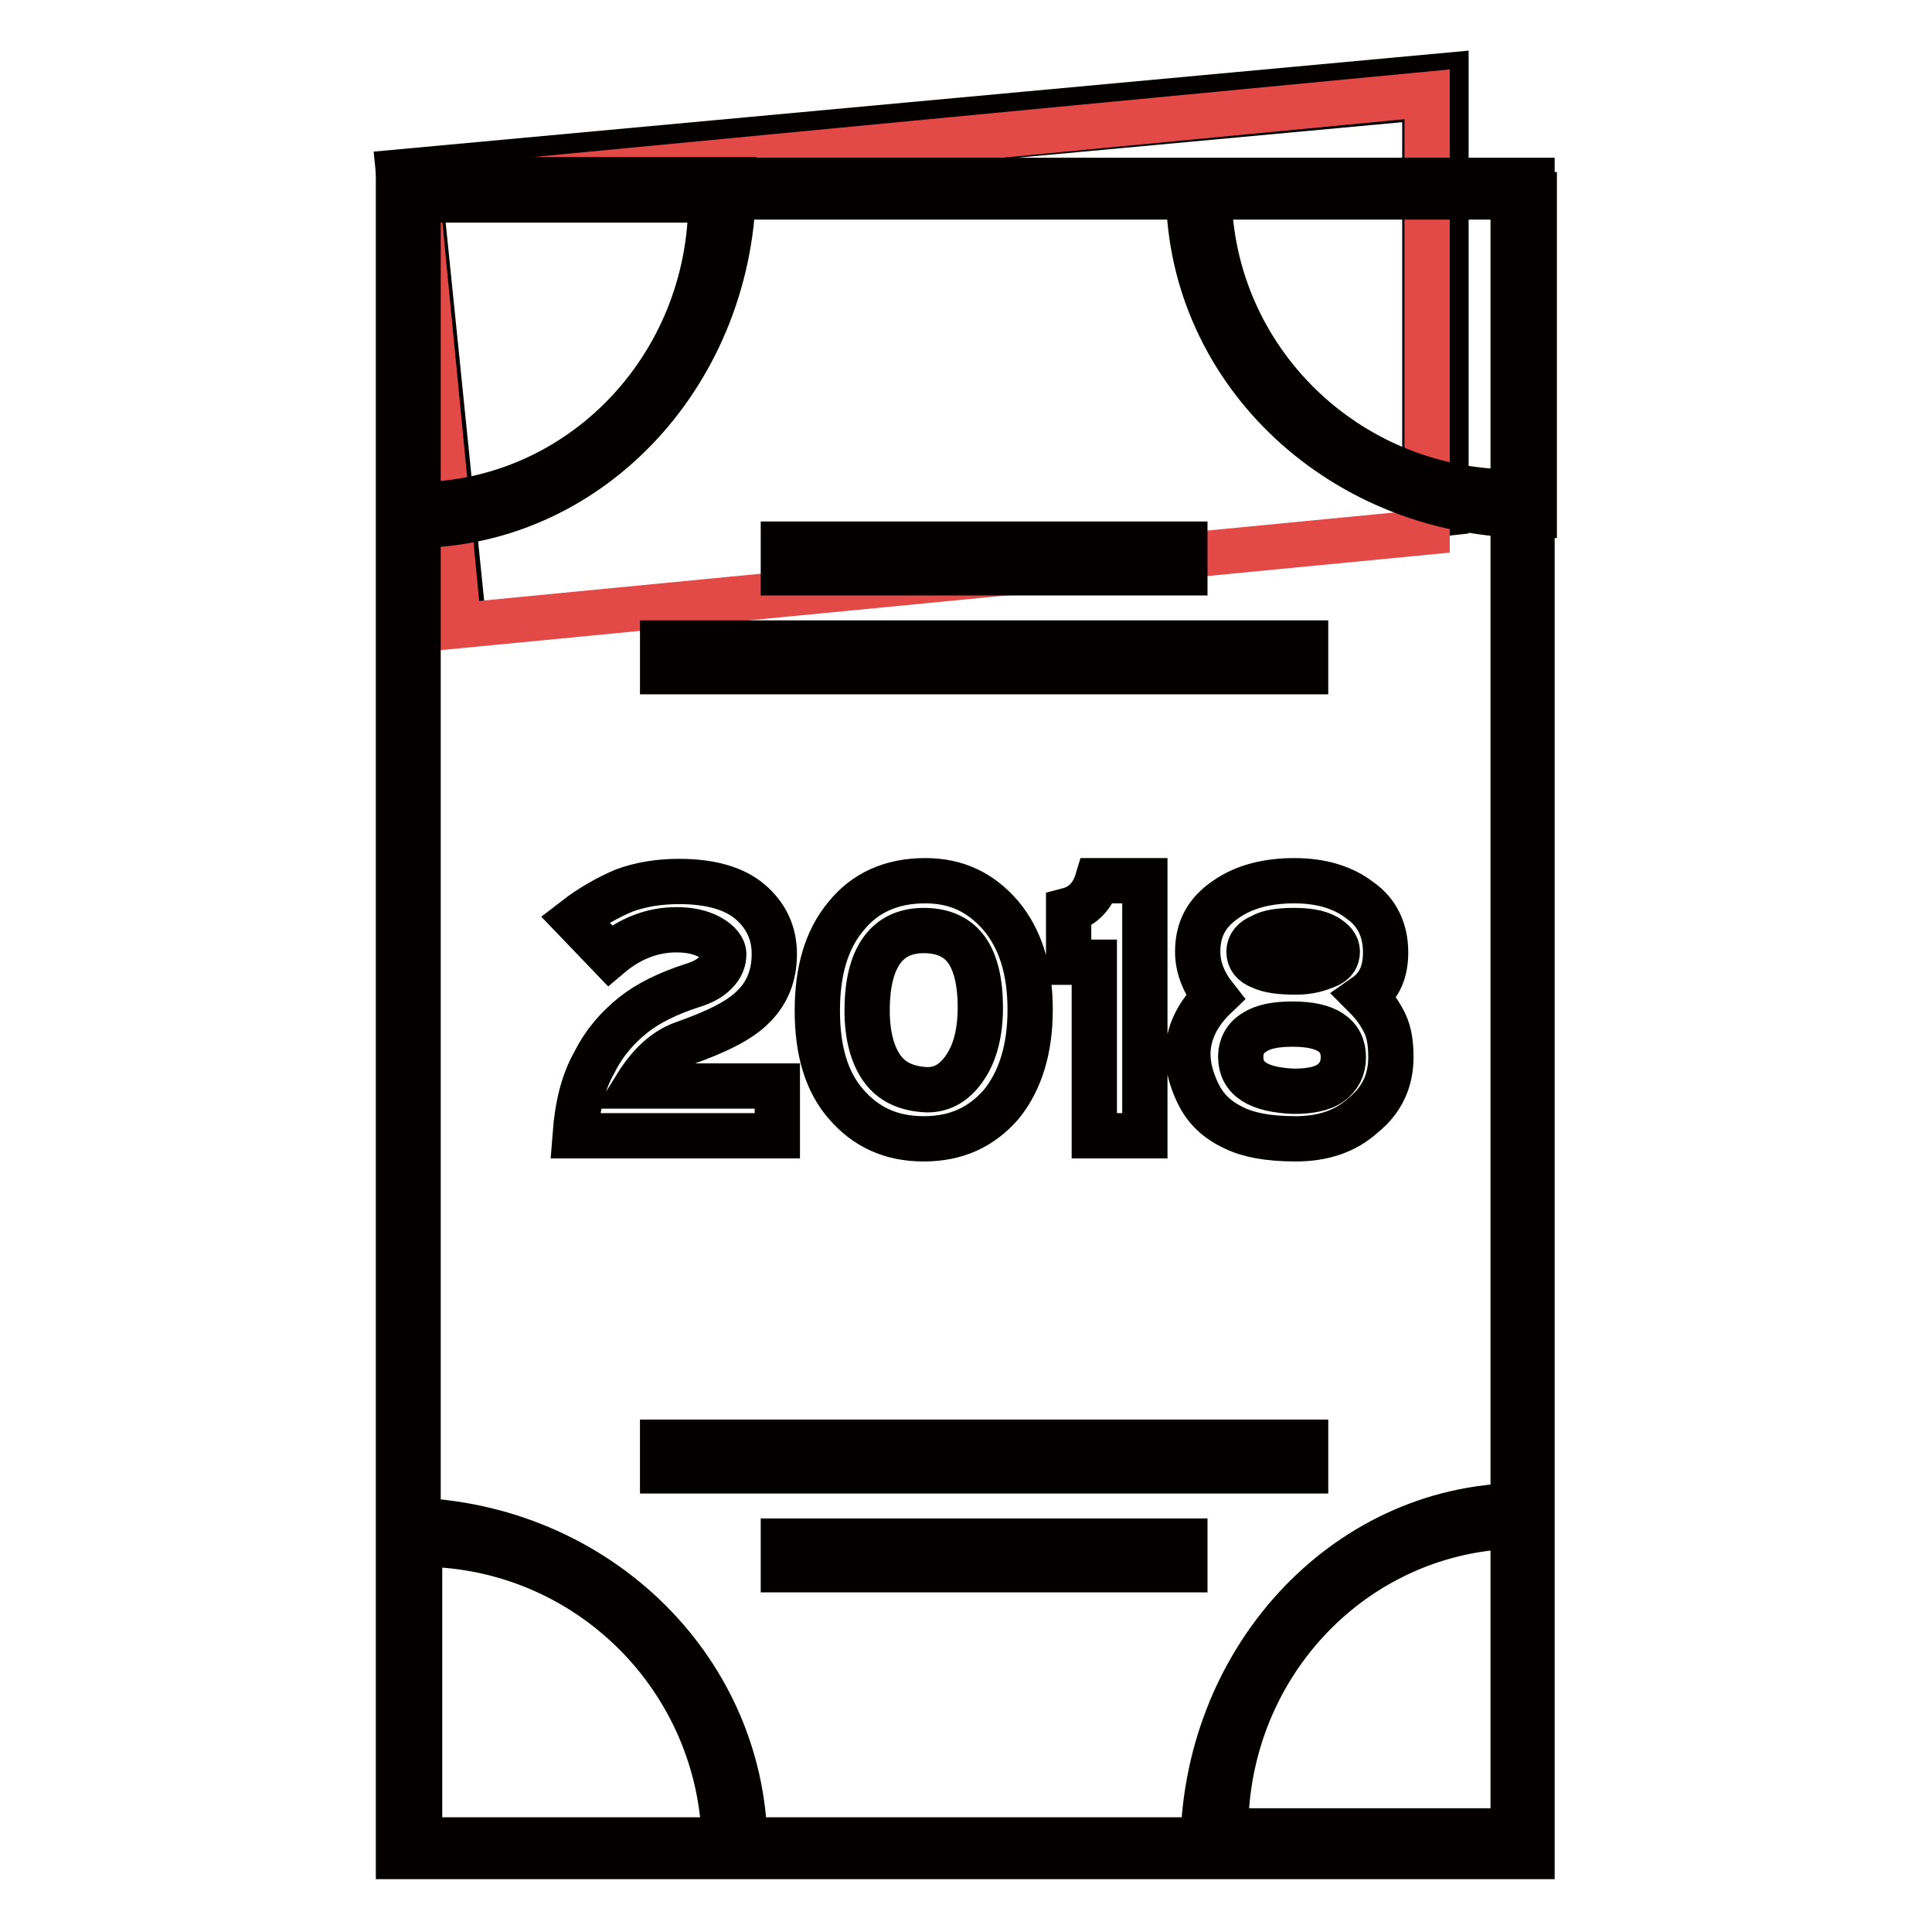 <?xml version="1.0" encoding="utf-8"?>
<!-- Svg Vector Icons : http://www.onlinewebfonts.com/icon -->
<!DOCTYPE svg PUBLIC "-//W3C//DTD SVG 1.1//EN" "http://www.w3.org/Graphics/SVG/1.1/DTD/svg11.dtd">
<svg version="1.1" xmlns="http://www.w3.org/2000/svg" xmlns:xlink="http://www.w3.org/1999/xlink" x="0px" y="0px" viewBox="0 0 256 256" enable-background="new 0 0 256 256" xml:space="preserve">
<g> <path stroke-width="6" fill-opacity="0" stroke="#040000"  d="M191.6,10v58l-2.8,0.3V12.9L55.6,25.2l5.6,55l-2.6,0.2l-5.8-57.6L191.6,10z"/> <path stroke-width="6" fill-opacity="0" stroke="#e24947"  d="M189.1,12.5L55.2,25.3l5.6,57.6l128.3-12.4V12.5z"/> <path stroke-width="6" fill-opacity="0" stroke="#e24947"  d="M53.9,24.4h148.8v220H53.9V24.4z"/> <path stroke-width="6" fill-opacity="0" stroke="#eed26b"  d="M54.7,68.3C77.9,67.9,96.6,49,96.6,25.7H54.7V68.3z M97,244.4c-0.3-23.3-19.2-41.9-42.6-41.9v41.9H97z  M202.3,201.4c-23.3,0.3-41.9,19.2-41.9,42.6h41.9V201.4z M159.3,26c0.3,23.3,19.2,41.9,42.6,41.9V26H159.3z"/> <path stroke-width="6" fill-opacity="0" stroke="#040000"  d="M52.8,23.9V246H203V23.9H52.8z M200.4,243.8H55.4V26.1h145.1V243.8z"/> <path stroke-width="6" fill-opacity="0" stroke="#040000"  d="M97.2,23.9c0,25.1-18.7,45.4-41.9,45.7v-2.7c21.6-0.2,38.9-18.2,38.9-40.4H55.2v-2.7H97.2z M53,201.4 c25.1,0,45.4,19.1,45.7,43.1h-2.7c-0.3-22.1-18.2-39.9-40.4-39.9v39.9H53V201.4z M159.4,245.2c0-25.1,18.7-45.4,41.9-45.7v2.7 c-21.6,0.3-38.9,18.2-38.9,40.4h38.9v2.7H159.4z M203.2,68.3c-25.2,0-45.4-18.9-45.7-42.5h2.7c0.3,21.8,18.2,39.4,40.4,39.4V25.8 h2.7V68.3z M164.4,140c0-1.3,0.6-2.5,1.8-3.2c1.2-0.8,2.9-1.1,5.1-1.1c4.5,0,6.7,1.5,6.7,4.4c0,1.5-0.6,2.6-1.7,3.4 c-1.1,0.8-2.8,1.1-4.9,1.1C166.8,144.4,164.4,143,164.4,140z M167.1,128.1c-1.1-0.4-1.6-1.1-1.6-2s0.6-1.6,1.6-2 c1-0.6,2.5-0.8,4.3-0.8c1.8,0,3.2,0.2,4.3,0.8c1,0.6,1.5,1.2,1.5,2s-0.4,1.5-1.5,1.9c-1,0.4-2.2,0.8-4,0.8 C169.7,128.8,168.1,128.6,167.1,128.1z M183.6,126.2c0-2.9-1.1-5.3-3.4-6.9c-2.2-1.7-5.1-2.6-8.7-2.6s-6.7,0.8-9.1,2.5 c-2.5,1.7-3.7,3.9-3.7,6.9c0,2.1,0.8,4.1,2.3,6c-2.3,2.2-3.6,4.8-3.6,7.6c0,1.5,0.4,3.2,1.3,5.1c0.9,1.9,2.3,3.4,4.5,4.5 c2.1,1.1,4.9,1.6,8.5,1.6c3.6,0,6.6-1,8.9-3.1c2.5-2,3.7-4.6,3.7-7.7c0-1.8-0.2-3.2-0.8-4.5c-0.6-1.2-1.3-2.3-2.6-3.6 C182.9,130.6,183.6,128.6,183.6,126.2z M151.7,116.7h-6.3c-0.6,2-1.9,3.4-3.8,3.9v6.9h3.4v23h6.7V116.7L151.7,116.7z M116.9,141.6 c-1.3-1.8-2-4.4-2-7.7c0-7,2.6-10.6,7.5-10.6c2.6,0,4.5,0.9,5.7,2.6s1.8,4.3,1.8,7.6s-0.7,6-2,7.9c-1.3,2-3,3-5,3 C120.2,144.3,118.2,143.4,116.9,141.6z M112.1,121.4c-2.6,3.1-3.8,7.3-3.8,12.5c0,5.3,1.2,9.4,3.8,12.4c2.6,3,5.9,4.6,10.3,4.6 c4.4,0,7.7-1.6,10.3-4.6c2.5-3.1,3.8-7.3,3.8-12.5c0-5.3-1.3-9.4-3.9-12.5c-2.7-3.1-5.9-4.6-10-4.6 C118.1,116.7,114.6,118.3,112.1,121.4z M103,143.9H84.3c1.8-2.9,3.9-4.8,6.2-5.6c4.5-1.6,7.6-3.1,9.4-5c1.8-1.8,2.7-4.1,2.7-6.9 s-1.1-5.1-3.2-6.9c-2.1-1.8-5.3-2.7-9.4-2.7c-2.7,0-5.1,0.4-7.3,1.2c-2.1,0.9-4.3,2.1-6.5,3.8l4.6,4.8c2.6-2.2,5.6-3.4,8.8-3.4 c1.8,0,3.2,0.3,4.5,1c1.2,0.7,1.8,1.5,1.8,2.2c0,0.9-0.3,1.7-1.1,2.5c-0.8,0.8-1.8,1.3-3.1,1.7c-3.1,1-5.8,2.3-7.8,3.9 c-2,1.6-3.8,3.6-5.1,6.2c-1.5,2.6-2.3,5.8-2.6,9.8h26.8v-6.6H103z M103.8,72.1H157v3.8h-53.2V72.1z M87.8,85.2H173V89H87.8V85.2z" /> <path stroke-width="6" fill-opacity="0" stroke="#040000"  d="M103.8,204.2H157v3.8h-53.2V204.2z M87.8,191.1H173v3.8H87.8V191.1z"/></g>
</svg>